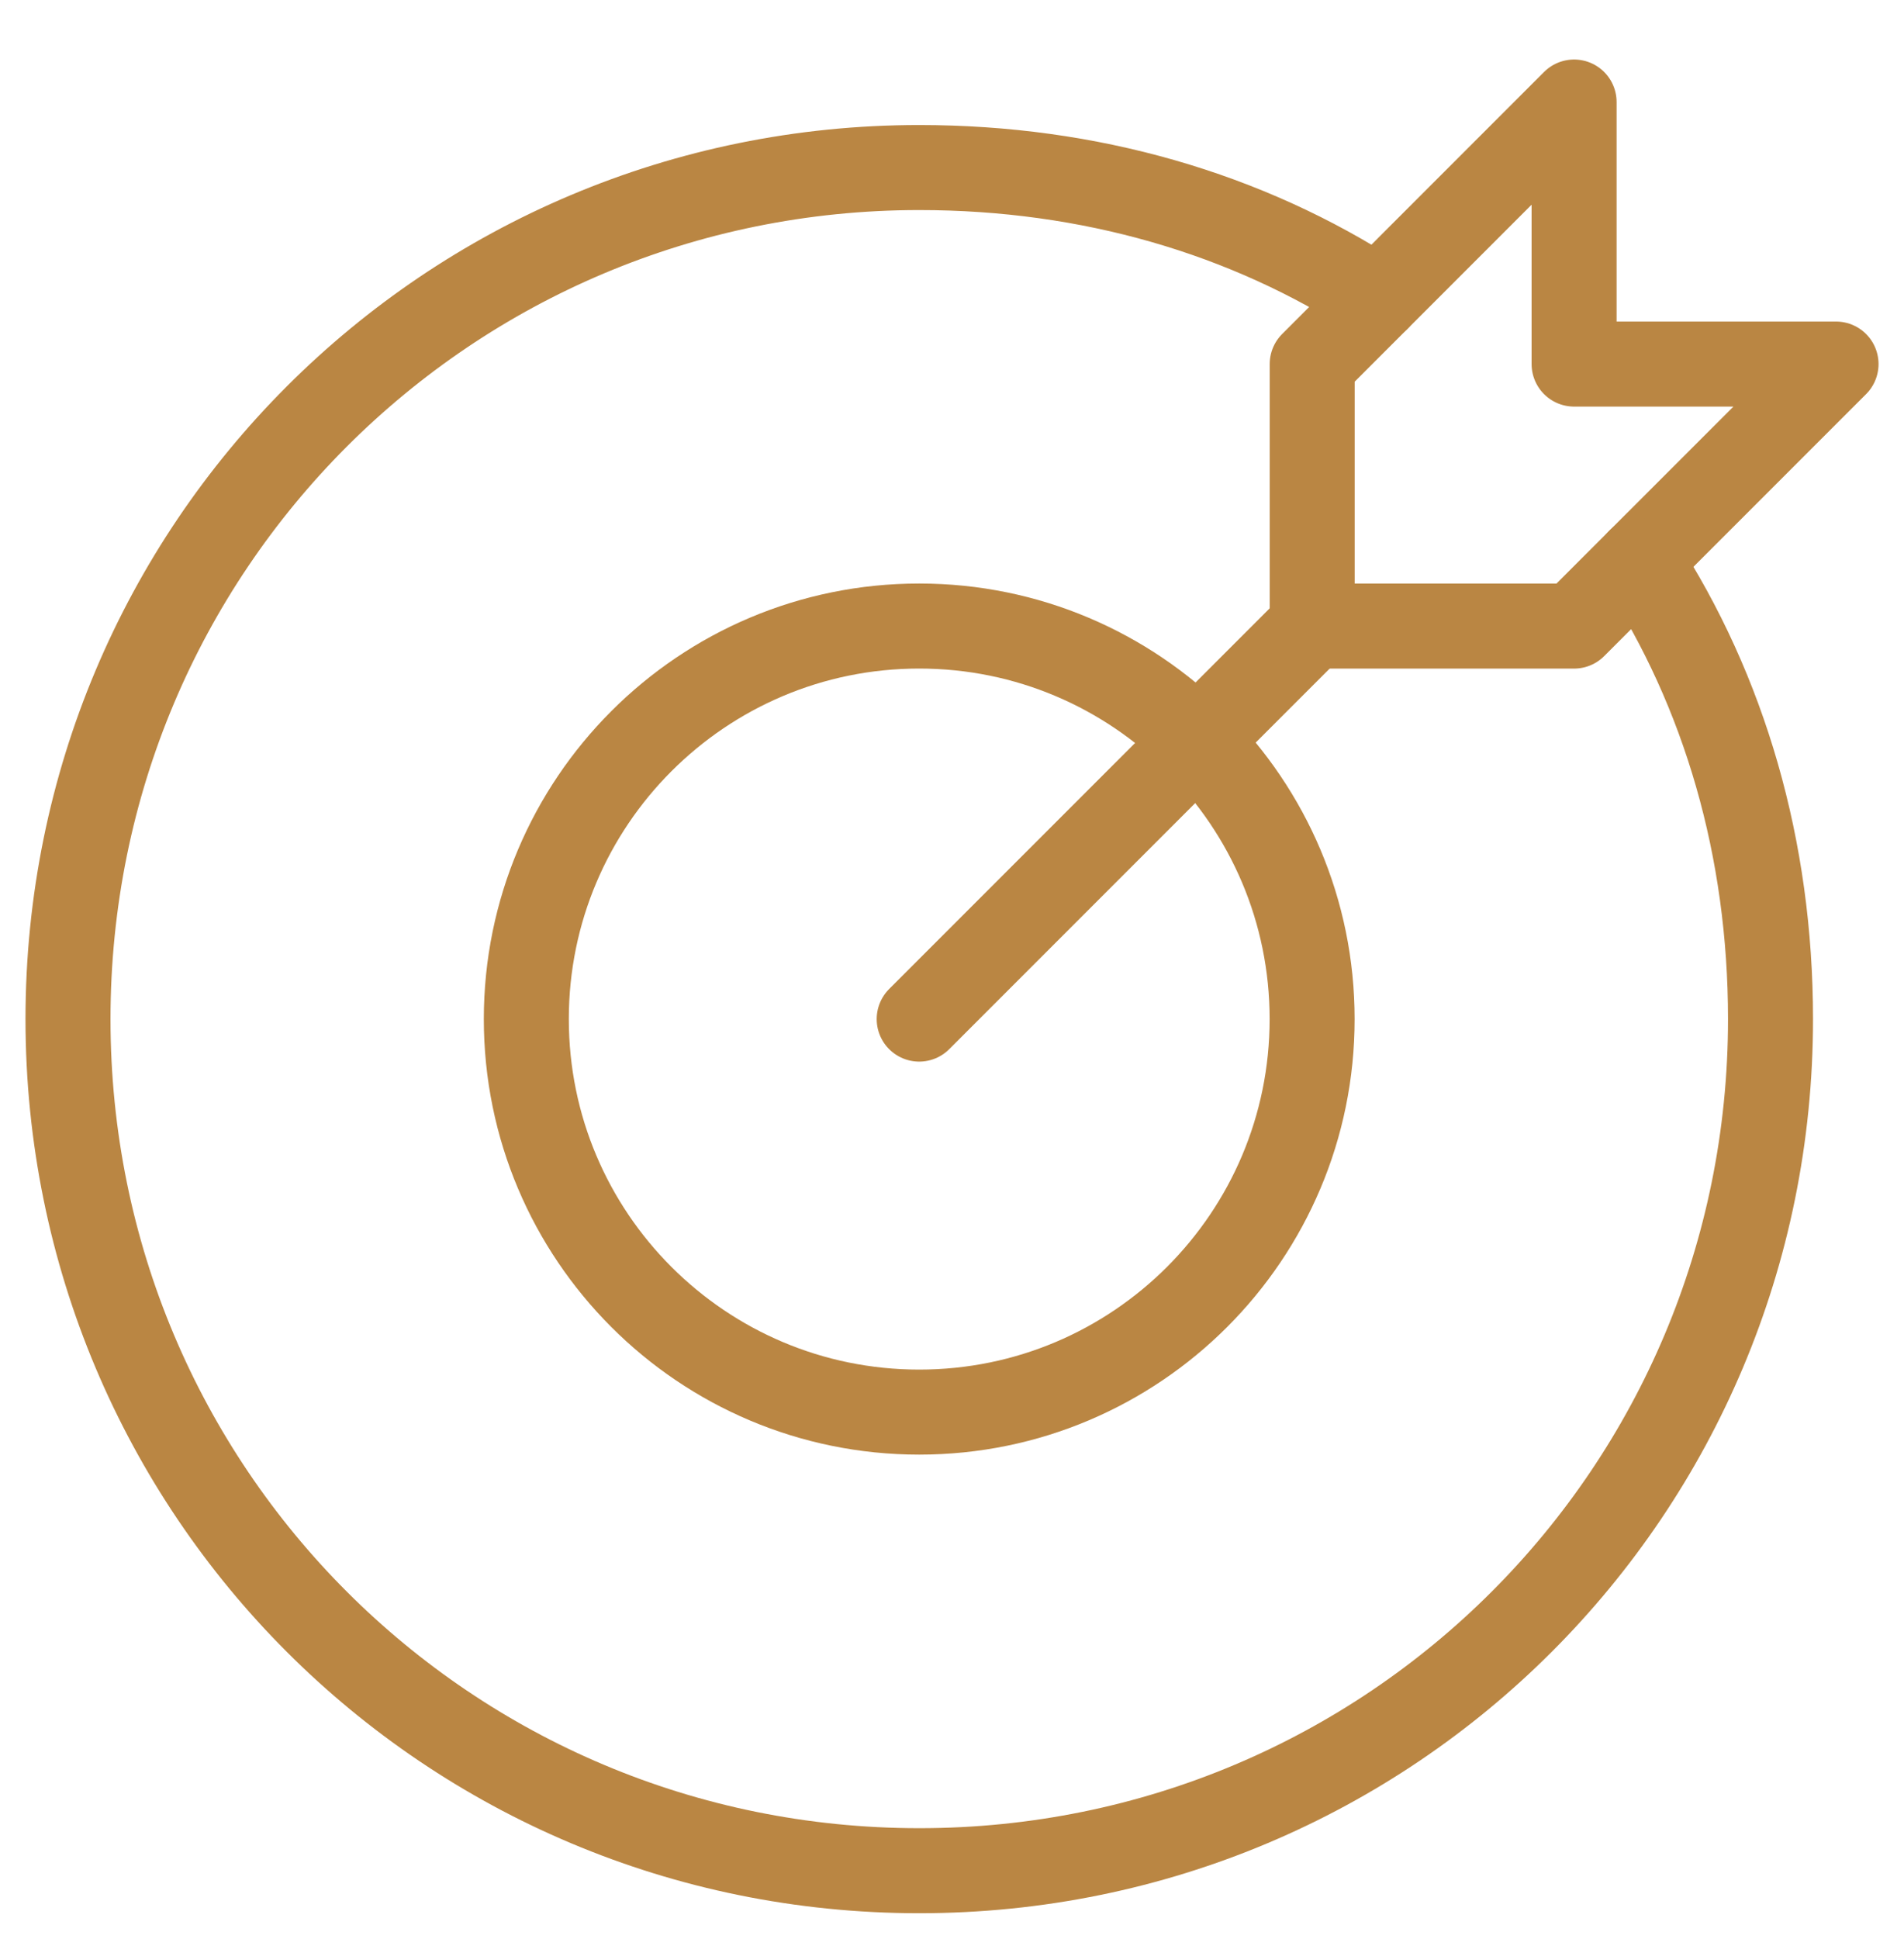 <svg xmlns="http://www.w3.org/2000/svg" width="56" height="57" viewBox="0 0 56 57" fill="none"><path d="M27.035 29.962L38.591 18.406" stroke="#BA8643" stroke-width="2.5" stroke-miterlimit="10" stroke-linecap="round" stroke-linejoin="round"></path><path d="M54.001 10.704H46.297V3L38.594 10.704V18.407H46.297L54.001 10.704Z" stroke="#BA8643" stroke-width="2.5" stroke-miterlimit="10" stroke-linecap="round" stroke-linejoin="round"></path><path d="M27.036 41.517C33.418 41.517 38.592 36.344 38.592 29.962C38.592 23.58 33.418 18.406 27.036 18.406C20.654 18.406 15.48 23.58 15.48 29.962C15.48 36.344 20.654 41.517 27.036 41.517Z" stroke="#BA8643" stroke-width="2.5" stroke-miterlimit="10" stroke-linecap="round" stroke-linejoin="round"></path><path d="M48.222 16.481C50.726 20.333 52.074 24.955 52.074 29.963C52.074 43.83 40.904 55 27.037 55C13.17 55 2 43.83 2 29.963C2 16.096 13.17 4.926 27.037 4.926C32.044 4.926 36.667 6.274 40.519 8.778" stroke="#BA8643" stroke-width="2.5" stroke-miterlimit="10" stroke-linecap="round" stroke-linejoin="round"></path></svg>